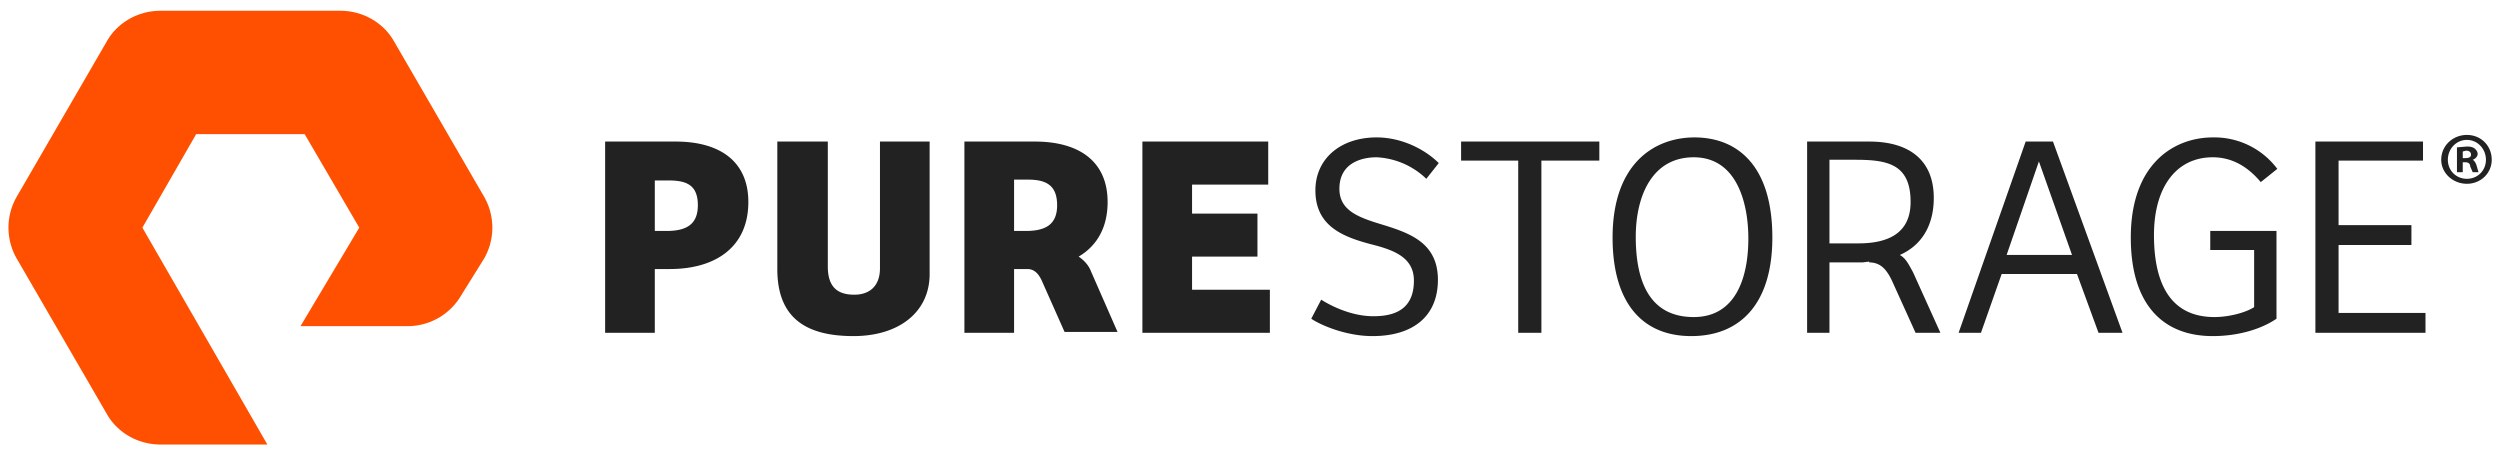<svg xmlns="http://www.w3.org/2000/svg" viewBox="0 0 3020 550">
  <filter id="a" width="116.6" height="105.7" x="21" y="268" filterUnits="userSpaceOnUse">
    <feColorMatrix in="SourceGraphic" result="result1" values="1 0 0 0 0 0 1 0 0 0 0 0 1 0 0 0 0 0 1 0"/>
  </filter>
  <path fill="#222" d="M2975 191h3c4 0 7-1 7-4s-2-5-6-5l-4 1zm-7 17v-30l12-1c5 0 8 1 10 3 1 1 3 3 3 6s-3 6-6 7c2 1 4 4 5 8l2 7h-7l-3-7c0-3-2-5-6-5h-3v12zm-11-15c0 13 10 23 23 23s23-10 23-23-10-24-23-24-23 11-23 24zm53 0c0 16-13 29-30 29s-31-13-31-29c0-17 14-30 31-30s30 13 30 30zm-1771 86c23 0 38-7 38-31s-13-31-35-31h-17v62zm111 122h-64l-28-63c-4-8-9-13-17-13h-16v77h-60V171h85c55 0 88 25 88 73 0 31-13 53-35 66 6 4 12 10 15 18zm30 1h154v-52h-94v-40h79v-52h-79v-35h92v-52h-152ZM939 171v154c0 57 32 81 92 81 55 0 92-29 92-75V171h-60v153c0 22-13 32-31 32-19 0-32-8-32-34V171ZM791 279v-61h17c22 0 35 6 35 30s-15 31-38 31zm0 46h18c56 0 95-27 95-81 0-48-33-73-88-73h-85v231h60zm1454-31c37 0 63-13 63-50 0-46-28-51-67-51h-31v101zm99 108h-30l-29-64c-6-12-13-21-27-21v-1l-8 1h-40v85h-27V171h75c49 0 78 23 78 68 0 35-16 58-41 69 7 4 10 10 16 21zm453 0h133v-24h-105v-82h88v-24h-88v-78h102v-23h-130zm-47-123h-80v23h53v69c-9 6-29 12-48 12-50 0-73-36-73-99 0-58 27-94 71-94 24 0 43 12 58 30l20-16a95 95 0 0 0-78-38c-46 0-99 31-99 121 0 80 38 119 99 119 30 0 58-8 77-21zm-287-84 40 113h-79zm-70 207 25-71h91l26 71h29l-84-231h-33l-81 231zm-347-19c-58 0-70-51-70-97 0-48 19-96 70-96 53 0 66 57 66 98 0 47-15 95-66 95zm-3 23c60 0 98-40 98-119 0-89-44-121-94-121-48 0-99 31-99 121 0 79 36 119 95 119zm-278-235v23h69v208h28V194h70v-23zm-169 191c11 7 36 20 63 20 24 0 49-7 49-43 0-28-24-37-52-44-34-9-67-22-67-65 0-38 30-64 74-64 31 0 59 15 75 31l-15 19a93 93 0 0 0-60-26c-20 0-45 8-45 38 0 27 24 35 54 44 32 10 65 22 65 66s-30 68-79 68c-33 0-64-14-74-21z"/>
  <path fill="#fe5000" d="M323 537H194c-27 0-52-14-65-37L20 312a75 75 0 0 1 0-74L129 50c13-23 38-37 65-37h217c27 0 52 14 65 37l109 188c13 23 13 51 0 74l-28 45a75 75 0 0 1-65 37H363l71-119-66-113H237l-65 113z"/>
</svg>